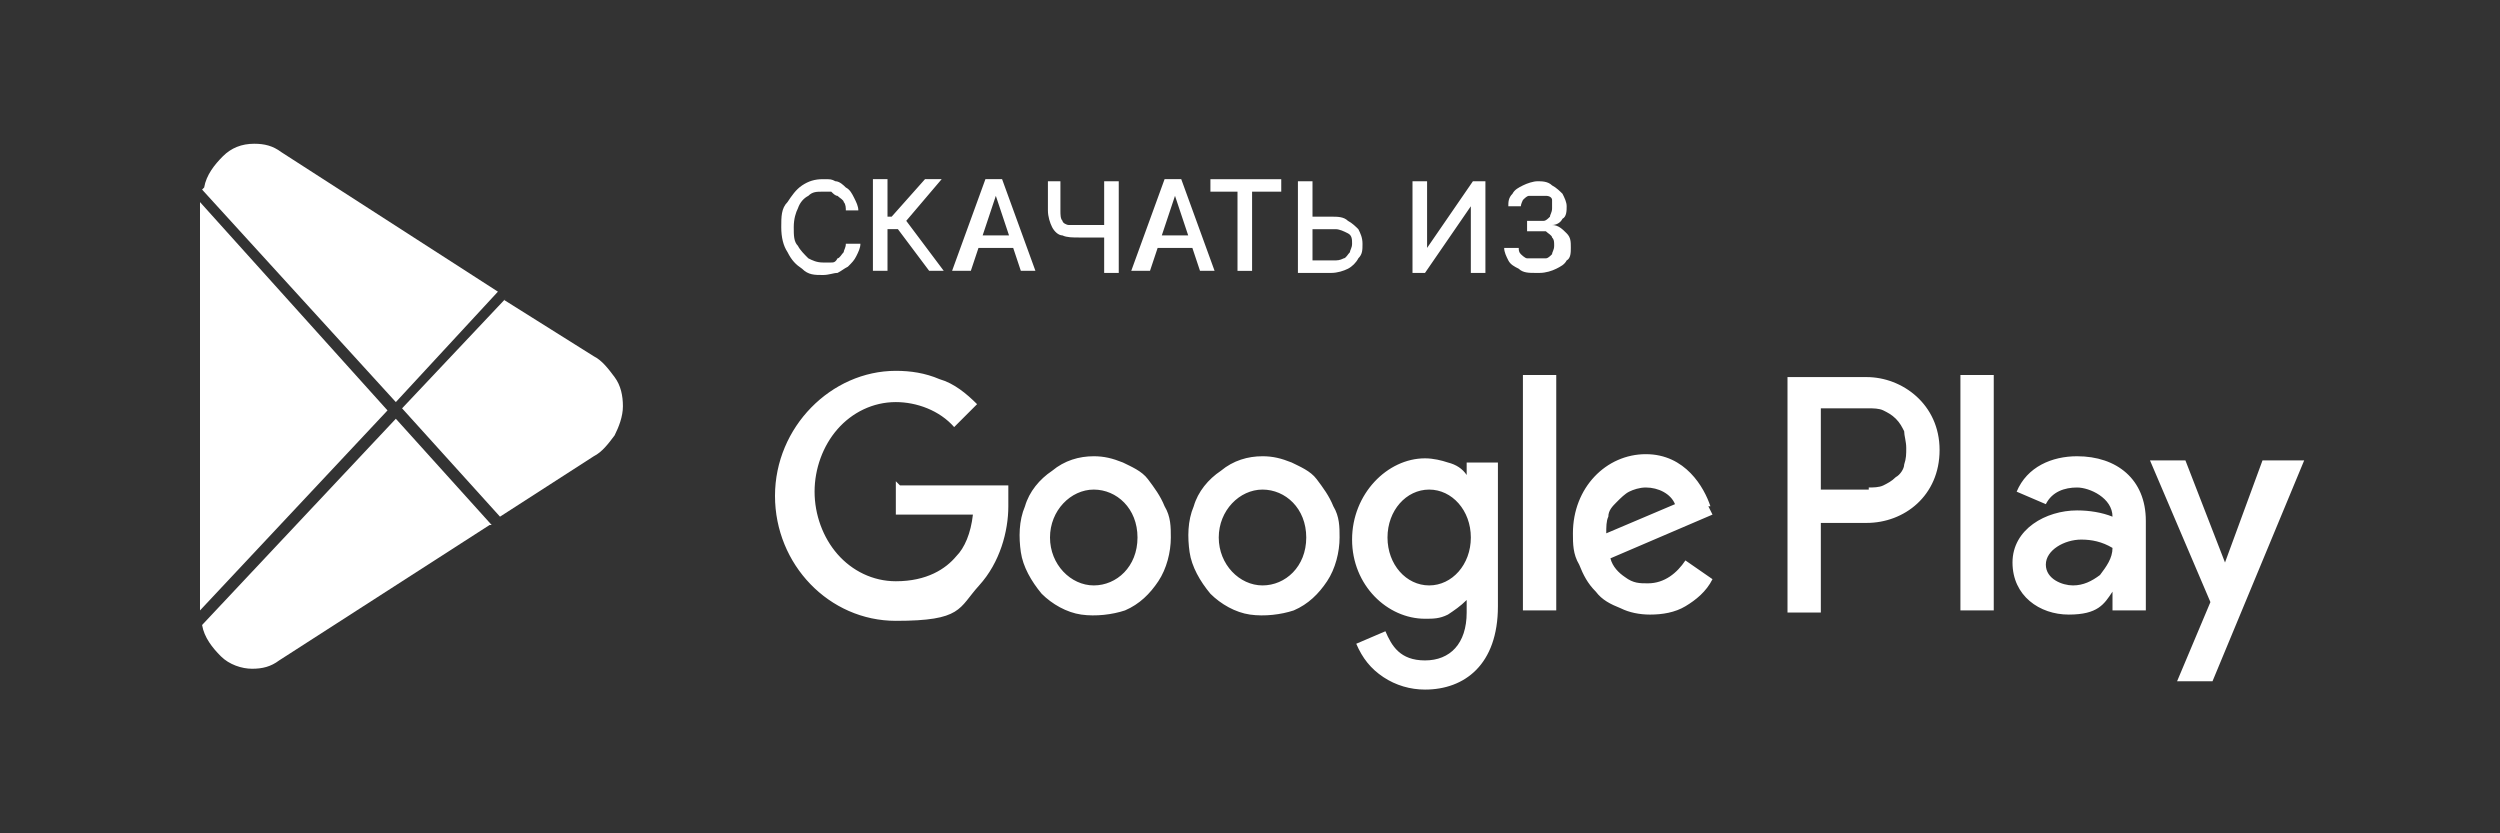 <?xml version="1.0" encoding="UTF-8"?>
<svg id="Layer_1" data-name="Layer 1" xmlns="http://www.w3.org/2000/svg" xmlns:xlink="http://www.w3.org/1999/xlink" version="1.1" viewBox="0 0 120 40">
  <rect x="0" y="0" width="120" height="40" fill="#333333" stroke="none"/>
  <defs>
    <style>
      .cls-1 {
        mask: url(#mask);
      }

      .cls-2 {
        fill-rule: evenodd;
      }

      .cls-2, .cls-3 {
        fill: #fff;
        stroke-width: 0px;
      }

      .cls-4 {
        mask: url(#mask-1);
      }
    </style>
    <mask id="mask" x=".8" y="0" width="118.1" height="39" maskUnits="userSpaceOnUse">
      <g id="mask0_222_71" data-name="mask0 222 71">
        <path class="cls-3" d="M118.9,0H.8v39h118.1V0Z"/>
      </g>
    </mask>
    <mask id="mask-1" x=".8" y="0" width="118.1" height="39" maskUnits="userSpaceOnUse">
      <g id="mask1_222_71" data-name="mask1 222 71">
        <path class="cls-3" d="M118.9,0H.8v39h118.1V0Z"/>
      </g>
    </mask>
  </defs>
  <g class="cls-1">
    <g>
      <g class="cls-4">
        <path class="cls-3" d="M60.6,21.9c-.7,0-1.4.2-2,.7-.6.4-1.1,1-1.3,1.7-.3.7-.3,1.5-.2,2.2.1.7.5,1.4,1,2,.5.5,1.2.9,1.9,1,.7.1,1.5,0,2.1-.2.7-.3,1.2-.8,1.6-1.4.4-.6.6-1.4.6-2.1,0-.5,0-1-.3-1.5-.2-.5-.5-.9-.8-1.3-.3-.4-.8-.6-1.2-.8-.5-.2-.9-.3-1.4-.3ZM60.6,28.1c-1.1,0-2.1-1-2.1-2.3s1-2.3,2.1-2.3,2.1.9,2.1,2.3-1,2.3-2.1,2.3M52.5,21.9c-.7,0-1.4.2-2,.7-.6.4-1.1,1-1.3,1.7-.3.7-.3,1.5-.2,2.2.1.7.5,1.4,1,2,.5.5,1.2.9,1.9,1,.7.1,1.5,0,2.1-.2.7-.3,1.2-.8,1.6-1.4.4-.6.6-1.4.6-2.1,0-.5,0-1-.3-1.5-.2-.5-.5-.9-.8-1.3-.3-.4-.8-.6-1.2-.8-.5-.2-.9-.3-1.4-.3ZM52.5,28.1c-1.1,0-2.1-1-2.1-2.3s1-2.3,2.1-2.3,2.1.9,2.1,2.3-1,2.3-2.1,2.3M43,23.1v1.6h3.7c-.1.9-.4,1.6-.8,2-.5.6-1.4,1.2-2.9,1.2-1.1,0-2.1-.5-2.8-1.3-.7-.8-1.1-1.9-1.1-3s.4-2.2,1.1-3c.7-.8,1.7-1.3,2.8-1.3,1,0,2.1.4,2.8,1.2l1.1-1.1c-.5-.5-1.1-1-1.8-1.2-.7-.3-1.4-.4-2.1-.4-3.1,0-5.8,2.7-5.8,6s2.6,6,5.8,6,3-.6,4-1.7c1-1.1,1.4-2.6,1.4-3.8,0-.3,0-.7,0-1h-5.2ZM82.1,24.3c-.3-.9-1.2-2.5-3.1-2.5s-3.5,1.6-3.5,3.8c0,.5,0,1,.3,1.5.2.5.4.9.8,1.3.3.4.7.6,1.2.8.4.2.9.3,1.4.3.6,0,1.2-.1,1.7-.4.5-.3,1-.7,1.3-1.3l-1.3-.9c-.4.6-1,1.1-1.8,1.1-.4,0-.7,0-1.1-.3-.3-.2-.6-.5-.7-.9l4.9-2.1-.2-.4ZM77.1,25.6c0-.3,0-.6.1-.8,0-.3.2-.5.4-.7.2-.2.4-.4.6-.5s.5-.2.8-.2c.6,0,1.2.3,1.4.8l-3.3,1.4ZM73.1,29.3h1.6v-11.3h-1.6v11.3ZM70.4,22.8h0c-.2-.3-.5-.5-.9-.6-.3-.1-.7-.2-1.1-.2-1.8,0-3.5,1.7-3.5,3.9s1.7,3.8,3.5,3.8c.4,0,.7,0,1.1-.2.3-.2.6-.4.9-.7h0v.6c0,1.5-.8,2.3-2,2.3s-1.6-.7-1.9-1.4l-1.4.6c.3.7.7,1.2,1.3,1.6.6.4,1.3.6,2,.6,1.9,0,3.5-1.2,3.5-4v-6.9h-1.5v.6ZM68.6,28.1c-1.1,0-2-1-2-2.3s.9-2.3,2-2.3,2,1,2,2.3-.9,2.3-2,2.3M89.7,18.1h-3.9v11.3h1.6v-4.3h2.2c1.8,0,3.5-1.3,3.5-3.5s-1.8-3.5-3.5-3.5M89.7,23.5h-2.3v-3.9h2.3c.2,0,.5,0,.7.1s.4.2.6.4c.2.2.3.4.4.6,0,.2.1.5.1.8s0,.5-.1.8c0,.2-.2.5-.4.6-.2.2-.4.3-.6.4s-.5.1-.7.1ZM99.7,21.9c-1.2,0-2.4.5-2.9,1.7l1.4.6c.3-.6.9-.8,1.5-.8s1.7.5,1.7,1.4h0c-.5-.2-1.1-.3-1.7-.3-1.5,0-3.1.9-3.1,2.5s1.3,2.5,2.7,2.5,1.7-.5,2.1-1.1h0v.9h1.6v-4.3c0-2-1.4-3.1-3.3-3.1ZM99.5,28.1c-.5,0-1.3-.3-1.3-1s.9-1.2,1.7-1.2c.5,0,1,.1,1.5.4,0,.5-.3.9-.6,1.3-.4.3-.8.5-1.3.5M108.6,22.1l-1.8,4.9h0l-1.9-4.9h-1.7l2.9,6.8-1.6,3.8h1.7l4.4-10.6h-1.8ZM94.1,29.3h1.6v-11.3h-1.6v11.3Z"/>
      </g>
      <path class="cls-3" d="M41.3,10.1h-.7c0-.1,0-.3-.1-.4,0-.1-.2-.2-.3-.3-.1,0-.2-.1-.3-.2-.1,0-.3,0-.4,0-.3,0-.5,0-.7.2-.2.1-.4.3-.5.6-.1.2-.2.5-.2.9s0,.7.2.9c.1.2.3.4.5.6.2.1.4.2.7.2s.3,0,.4,0c.1,0,.2,0,.3-.2.1,0,.2-.2.3-.3,0-.1.1-.2.1-.4h.7c0,.2-.1.4-.2.6-.1.2-.2.3-.4.5-.2.1-.3.2-.5.3-.2,0-.4.1-.7.1-.4,0-.7,0-1-.3-.3-.2-.5-.4-.7-.8-.2-.3-.3-.7-.3-1.2s0-.9.3-1.2c.2-.3.4-.6.7-.8.3-.2.6-.3,1-.3s.4,0,.6.1c.2,0,.4.2.5.3.2.1.3.3.4.5.1.2.2.4.2.6ZM44.6,13l-1.5-2h-.5v2h-.7v-4.4h.7v1.8h.2l1.6-1.8h.8l-1.7,2,1.8,2.4h-.8ZM46.4,13h-.7l1.6-4.4h.8l1.6,4.4h-.7l-1.2-3.6h0l-1.2,3.6ZM46.5,11.3h2.3v.6h-2.3v-.6ZM50.3,8.7h.6v1.4c0,.2,0,.4.1.5,0,.1.2.2.3.2.1,0,.3,0,.5,0s.2,0,.3,0c.1,0,.2,0,.3,0,.1,0,.2,0,.3,0,0,0,.2,0,.3,0v.6c0,0-.2,0-.3,0,0,0-.2,0-.3,0,0,0-.2,0-.3,0-.1,0-.2,0-.3,0-.3,0-.6,0-.8-.1-.2,0-.4-.2-.5-.4-.1-.2-.2-.5-.2-.8v-1.4ZM53,8.7h.7v4.4h-.7v-4.4ZM55,13h-.7l1.6-4.4h.8l1.6,4.4h-.7l-1.2-3.6h0l-1.2,3.6ZM55.1,11.3h2.3v.6h-2.3v-.6ZM58.1,9.2v-.6h3.4v.6h-1.4v3.8h-.7v-3.8h-1.4ZM62.7,10.4h1.2c.3,0,.6,0,.8.2.2.1.4.3.5.4.1.2.2.4.2.7,0,.3,0,.5-.2.7-.1.2-.3.4-.5.5-.2.1-.5.2-.8.2h-1.6v-4.4h.7v3.8h1c.2,0,.3,0,.5-.1.1,0,.2-.2.3-.3,0-.1.1-.2.1-.4,0-.2,0-.4-.2-.5-.2-.1-.4-.2-.6-.2h-1.2v-.6ZM67.8,8.7h.7v3.2h0l2.2-3.2h.6v4.4h-.7v-3.2h0l-2.2,3.2h-.6v-4.4ZM73.7,13.1c-.3,0-.6,0-.8-.2-.2-.1-.4-.2-.5-.4-.1-.2-.2-.4-.2-.6h.7c0,.1,0,.2.1.3,0,0,.2.2.3.2.1,0,.3,0,.4,0s.3,0,.5,0c.1,0,.2-.1.3-.2,0-.1.1-.2.1-.4s0-.3-.1-.4c0-.1-.2-.2-.3-.3-.1,0-.3,0-.5,0h-.4v-.5h.4c.2,0,.3,0,.4,0,.1,0,.2-.1.3-.2,0-.1.1-.2.1-.4s0-.3,0-.4c0-.1-.1-.2-.3-.2-.1,0-.2,0-.4,0s-.3,0-.4,0c-.1,0-.2.1-.3.2,0,0-.1.2-.1.3h-.6c0-.2,0-.4.2-.6.1-.2.3-.3.5-.4.2-.1.5-.2.7-.2s.5,0,.7.2c.2.1.4.3.5.4.1.2.2.4.2.6,0,.2,0,.5-.2.6-.1.2-.3.3-.5.3h0c.3,0,.5.2.7.4.2.2.2.4.2.7,0,.2,0,.5-.2.6-.1.2-.3.3-.5.4-.2.1-.5.2-.8.2Z"/>
    </g>
  </g>
  <path class="cls-2" d="M24.3,14.3l-5,5.3,4.7,5.2h0s0,0,0,0l4.5-2.9c.4-.2.7-.6,1-1,.2-.4.4-.9.4-1.4,0-.5-.1-1-.4-1.4s-.6-.8-1-1h0s-4.3-2.7-4.3-2.7ZM23.6,25.2l-4.6-5.1-9.3,9.9s0,0,0,0h0s0,0,0,0c.1.6.5,1.1.9,1.5.4.4,1,.6,1.5.6.5,0,.9-.1,1.3-.4h0s10.1-6.5,10.1-6.5ZM9.6,29.3l9-9.6-9-10s0,0,0,0v19.5s0,0,0,0ZM9.7,9.1l9.3,10.2,4.9-5.3-10.4-6.7c-.4-.3-.8-.4-1.3-.4-.6,0-1.1.2-1.5.6-.4.4-.8.9-.9,1.5l.2.2-.2-.2s0,0,0,0Z"/>
</svg>